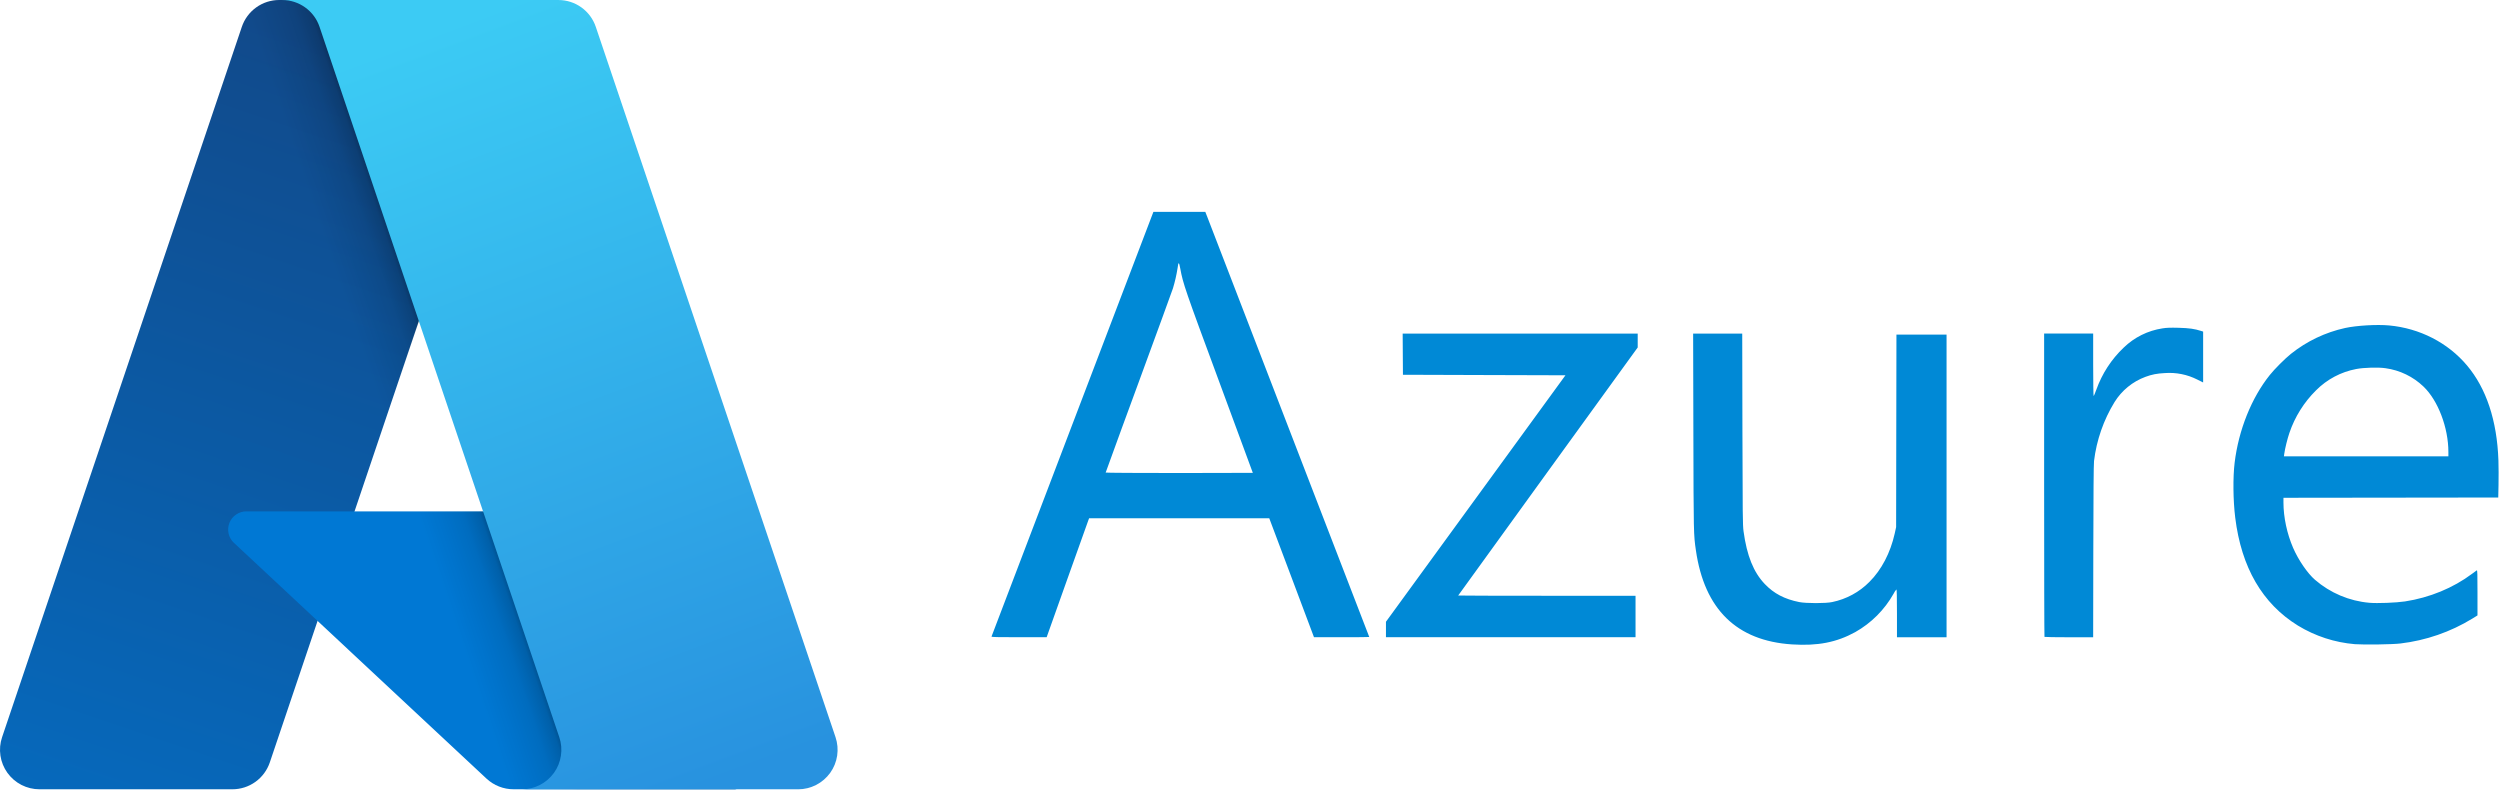 <svg width="149" height="48" viewBox="0 0 149 48" fill="none" xmlns="http://www.w3.org/2000/svg">
<g id="Group 2615">
<path id="Vector" d="M106.811 38.407C103.505 38.195 101.583 36.315 101.075 32.797C100.939 31.861 100.939 31.837 100.925 25.762L100.911 19.881H103.837L103.848 25.569C103.859 30.695 103.865 31.297 103.914 31.656C104.113 33.12 104.509 34.105 105.185 34.811C105.725 35.376 106.357 35.707 107.232 35.883C107.644 35.966 108.82 35.966 109.197 35.883C110.042 35.71 110.817 35.291 111.422 34.676C112.138 33.962 112.667 32.948 112.924 31.803L113.009 31.417L113.018 25.682L113.028 19.944H116.015V37.98H113.059V36.549C113.059 35.577 113.049 35.122 113.026 35.129C112.958 35.208 112.902 35.294 112.857 35.387C112.318 36.345 111.527 37.136 110.57 37.675C109.456 38.286 108.338 38.504 106.811 38.407ZM140.354 38.393C139.15 38.293 137.986 37.913 136.955 37.284C134.838 35.976 133.586 33.82 133.22 30.856C133.093 29.829 133.077 28.451 133.184 27.579C133.42 25.63 134.187 23.716 135.279 22.352C135.557 22 136.193 21.367 136.543 21.087C137.487 20.334 138.592 19.807 139.771 19.548C140.457 19.399 141.663 19.329 142.391 19.396C144.219 19.565 145.893 20.425 147.031 21.777C148.189 23.152 148.823 25.073 148.906 27.438C148.919 27.919 148.921 28.401 148.912 28.882L148.896 29.652L142.495 29.66L136.094 29.668V29.954C136.094 30.822 136.305 31.811 136.67 32.654C136.985 33.38 137.529 34.172 137.972 34.555C138.883 35.342 140.018 35.822 141.217 35.926C141.67 35.968 142.823 35.924 143.338 35.845C144.809 35.619 146.208 35.042 147.335 34.198C147.468 34.098 147.595 34.004 147.618 33.991C147.651 33.971 147.66 34.23 147.658 35.323V36.679L147.354 36.867C146.049 37.666 144.585 38.172 143.065 38.352C142.603 38.409 140.907 38.434 140.354 38.393ZM145.924 26.943C145.924 25.489 145.31 23.872 144.442 23.041C143.823 22.447 143.031 22.064 142.181 21.946C141.76 21.881 140.872 21.906 140.428 21.994C139.52 22.167 138.685 22.61 138.034 23.266C137.316 23.976 136.774 24.843 136.449 25.799C136.328 26.15 136.187 26.725 136.142 27.045L136.122 27.198H145.924V26.943ZM59.094 37.939L63.924 25.264L68.742 12.629H71.837L71.965 12.956C72.357 13.962 81.608 37.952 81.608 37.964C81.608 37.973 80.867 37.979 79.961 37.979H78.314L76.982 34.433L75.647 30.887H64.911L64.865 31.009C64.84 31.074 64.269 32.67 63.599 34.553L62.38 37.979H60.73C59.425 37.979 59.083 37.971 59.094 37.939ZM74.668 28.182C74.668 28.176 73.772 25.747 72.675 22.781C70.623 17.238 70.508 16.904 70.346 16.014C70.27 15.597 70.231 15.585 70.186 15.965C70.122 16.378 70.029 16.785 69.908 17.184C69.853 17.353 68.929 19.885 67.854 22.813C67.196 24.595 66.544 26.379 65.898 28.165C65.898 28.18 67.872 28.192 70.283 28.192C72.695 28.192 74.668 28.187 74.668 28.182ZM82.603 37.519V37.056L87.952 29.712L93.301 22.367L88.457 22.352L83.615 22.336L83.607 21.108L83.599 19.881H97.607V20.709L92.258 28.094C89.315 32.155 86.908 35.485 86.908 35.493C86.908 35.501 89.286 35.508 92.193 35.508H97.478V37.979H82.603V37.519ZM121.851 37.958C121.839 37.946 121.83 33.874 121.83 28.909V19.88H124.753V21.741C124.753 22.766 124.766 23.602 124.78 23.602C124.796 23.602 124.867 23.435 124.939 23.231C125.278 22.276 125.837 21.415 126.572 20.718C127.204 20.105 128.011 19.704 128.882 19.571C129.132 19.531 129.344 19.523 129.845 19.536C130.475 19.553 130.803 19.599 131.186 19.724L131.307 19.762V22.795L130.962 22.623C130.364 22.32 129.694 22.186 129.026 22.235C128.555 22.259 128.246 22.32 127.869 22.46C127.105 22.742 126.457 23.271 126.027 23.963C125.372 25.032 124.955 26.23 124.804 27.475C124.78 27.689 124.767 29.439 124.761 32.887L124.752 37.981H123.312C122.52 37.981 121.863 37.97 121.851 37.958Z" fill="#0089D6"/>
<path id="Vector_2" d="M16.643 0.001H31.416L16.081 45.439C15.923 45.906 15.623 46.312 15.223 46.599C14.822 46.887 14.342 47.041 13.849 47.041H2.352C1.979 47.041 1.611 46.952 1.279 46.782C0.946 46.611 0.66 46.364 0.442 46.061C0.224 45.758 0.081 45.407 0.026 45.038C-0.029 44.669 0.004 44.291 0.124 43.938L14.412 1.603C14.569 1.136 14.869 0.73 15.27 0.442C15.67 0.155 16.15 0 16.643 0V0.001Z" fill="url(#paint0_linear_3950_1319)"/>
<path id="Vector_3" d="M38.11 30.478H14.684C14.466 30.477 14.253 30.543 14.073 30.665C13.893 30.787 13.753 30.961 13.673 31.164C13.593 31.366 13.576 31.588 13.624 31.801C13.672 32.013 13.783 32.206 13.943 32.355L28.996 46.406C29.435 46.814 30.012 47.041 30.611 47.041H43.876L38.11 30.478Z" fill="#0078D4"/>
<path id="Vector_4" d="M16.64 0.001C16.142 -0.001 15.656 0.156 15.253 0.45C14.851 0.744 14.553 1.159 14.403 1.634L0.138 43.899C0.011 44.254 -0.029 44.635 0.021 45.008C0.072 45.382 0.212 45.738 0.43 46.047C0.647 46.355 0.936 46.606 1.271 46.779C1.606 46.952 1.978 47.042 2.355 47.041H14.149C14.588 46.963 14.999 46.769 15.339 46.48C15.679 46.191 15.936 45.817 16.084 45.396L18.928 37.012L29.09 46.49C29.516 46.842 30.05 47.037 30.602 47.041H43.818L38.022 30.477L21.125 30.481L31.466 0.001H16.64Z" fill="url(#paint1_linear_3950_1319)"/>
<path id="Vector_5" d="M35.509 1.601C35.352 1.134 35.052 0.729 34.653 0.442C34.253 0.155 33.773 0.001 33.281 0.001H16.816C17.308 0.001 17.788 0.155 18.188 0.442C18.588 0.729 18.887 1.134 19.045 1.601L33.333 43.937C33.453 44.291 33.486 44.668 33.431 45.038C33.376 45.407 33.234 45.758 33.016 46.062C32.798 46.365 32.511 46.612 32.179 46.783C31.846 46.953 31.478 47.042 31.105 47.042H47.57C47.943 47.042 48.311 46.953 48.643 46.782C48.975 46.611 49.262 46.364 49.48 46.061C49.697 45.758 49.84 45.407 49.895 45.037C49.95 44.668 49.917 44.291 49.798 43.937L35.509 1.601Z" fill="url(#paint2_linear_3950_1319)"/>
</g>
<defs>
<linearGradient id="paint0_linear_3950_1319" x1="22.028" y1="3.487" x2="6.686" y2="48.811" gradientUnits="userSpaceOnUse">
<stop stop-color="#114A8B"/>
<stop offset="1" stop-color="#0669BC"/>
</linearGradient>
<linearGradient id="paint1_linear_3950_1319" x1="26.817" y1="24.609" x2="23.268" y2="25.809" gradientUnits="userSpaceOnUse">
<stop stop-opacity="0.3"/>
<stop offset="0.071" stop-opacity="0.2"/>
<stop offset="0.321" stop-opacity="0.1"/>
<stop offset="0.623" stop-opacity="0.05"/>
<stop offset="1" stop-opacity="0"/>
</linearGradient>
<linearGradient id="paint2_linear_3950_1319" x1="24.866" y1="2.165" x2="41.707" y2="47.032" gradientUnits="userSpaceOnUse">
<stop stop-color="#3CCBF4"/>
<stop offset="1" stop-color="#2892DF"/>
</linearGradient>
</defs>
</svg>
